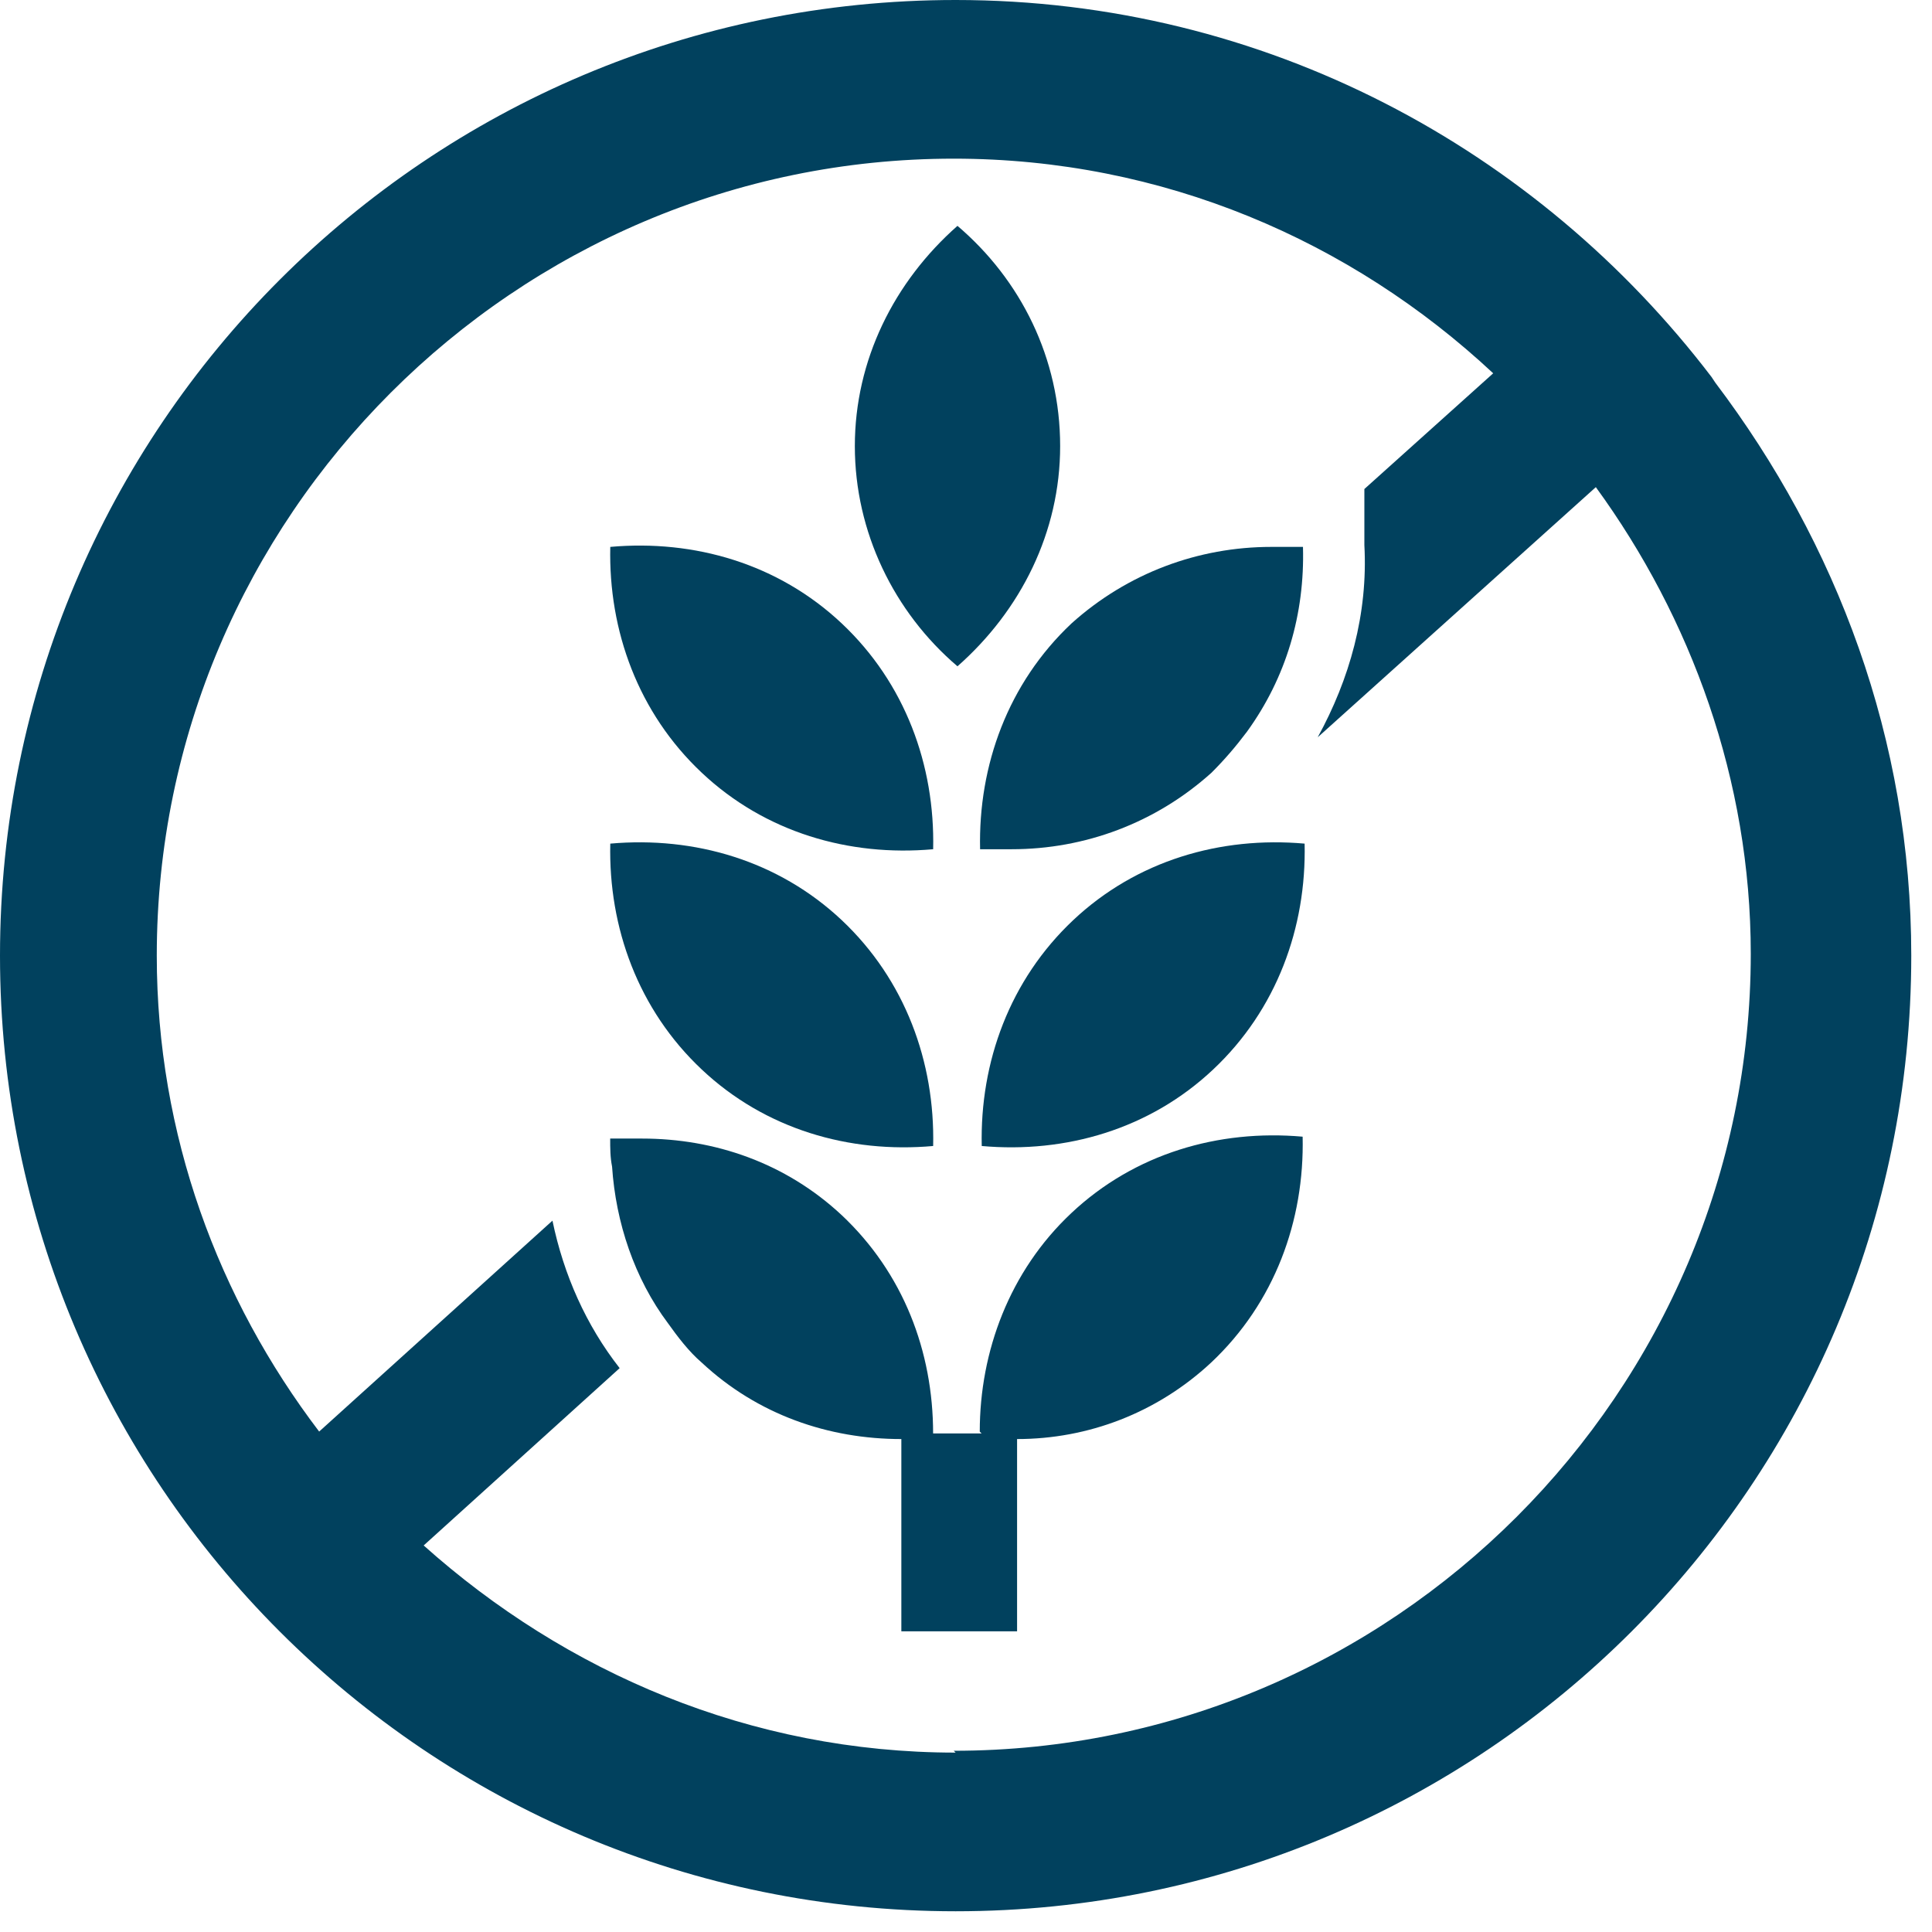 <svg width="41" height="41" viewBox="0 0 41 41" fill="none" xmlns="http://www.w3.org/2000/svg">
<path d="M36.401 8.12L36.322 8.001C32.638 3.169 26.855 0 20.28 0C9.071 0 0 9.071 0 20.28C0 31.489 9.071 40.56 20.28 40.56C31.489 40.56 40.56 31.489 40.56 20.28C40.56 15.685 38.976 11.526 36.401 8.12ZM20.28 37.193C15.923 37.193 12.002 35.49 8.991 32.797L13.15 29.034C12.437 28.123 11.962 27.053 11.724 25.904L6.773 30.38C4.634 27.568 3.327 24.082 3.327 20.28C3.327 10.972 10.932 3.367 20.24 3.367C24.677 3.367 28.677 5.11 31.688 7.922L28.954 10.378V11.566C29.034 13.031 28.638 14.418 27.964 15.646L33.866 10.338C35.886 13.111 37.154 16.557 37.154 20.24C37.154 29.549 29.549 37.154 20.24 37.154L20.28 37.193Z" fill="#01415E"/>
<path d="M20.834 24.32C22.616 24.479 24.399 23.964 25.745 22.696C27.092 21.429 27.726 19.686 27.686 17.903C25.904 17.745 24.121 18.26 22.775 19.527C21.428 20.795 20.794 22.538 20.834 24.32Z" fill="#01415E"/>
<path d="M22.498 9.467C22.498 7.605 21.666 5.941 20.319 4.793C18.972 5.981 18.141 7.645 18.141 9.467C18.141 11.289 18.972 12.992 20.319 14.14C21.666 12.952 22.498 11.289 22.498 9.467Z" fill="#01415E"/>
<path d="M19.803 18.022C19.843 16.24 19.209 14.497 17.863 13.23C16.516 11.962 14.733 11.447 12.951 11.606C12.911 13.388 13.545 15.131 14.892 16.398C16.238 17.666 18.021 18.181 19.803 18.022Z" fill="#01415E"/>
<path d="M20.831 30.42H19.802C19.802 28.677 19.168 27.014 17.861 25.786C16.672 24.677 15.167 24.162 13.623 24.162C13.385 24.162 13.187 24.162 12.949 24.162C12.949 24.36 12.949 24.558 12.989 24.756C13.068 25.944 13.464 27.133 14.177 28.083C14.375 28.36 14.613 28.677 14.89 28.915C16.078 30.024 17.584 30.539 19.128 30.539V34.619H21.584V30.539C23.089 30.539 24.555 29.985 25.703 28.915C27.05 27.648 27.684 25.905 27.644 24.122C25.862 23.964 24.079 24.479 22.733 25.746C21.426 26.974 20.792 28.677 20.792 30.381L20.831 30.42Z" fill="#01415E"/>
<path d="M19.803 24.32C19.843 22.538 19.209 20.795 17.863 19.527C16.516 18.26 14.733 17.745 12.951 17.903C12.911 19.686 13.545 21.429 14.892 22.696C16.238 23.964 18.021 24.479 19.803 24.32Z" fill="#01415E"/>
<path d="M26.978 11.606C25.433 11.606 23.928 12.16 22.739 13.23C21.393 14.497 20.759 16.24 20.799 18.022C21.036 18.022 21.234 18.022 21.472 18.022C23.017 18.022 24.522 17.468 25.71 16.398C25.987 16.121 26.225 15.844 26.463 15.527C27.295 14.378 27.691 13.031 27.651 11.606C27.453 11.606 27.215 11.606 27.017 11.606H26.978Z" fill="#01415E"/>
</svg>
